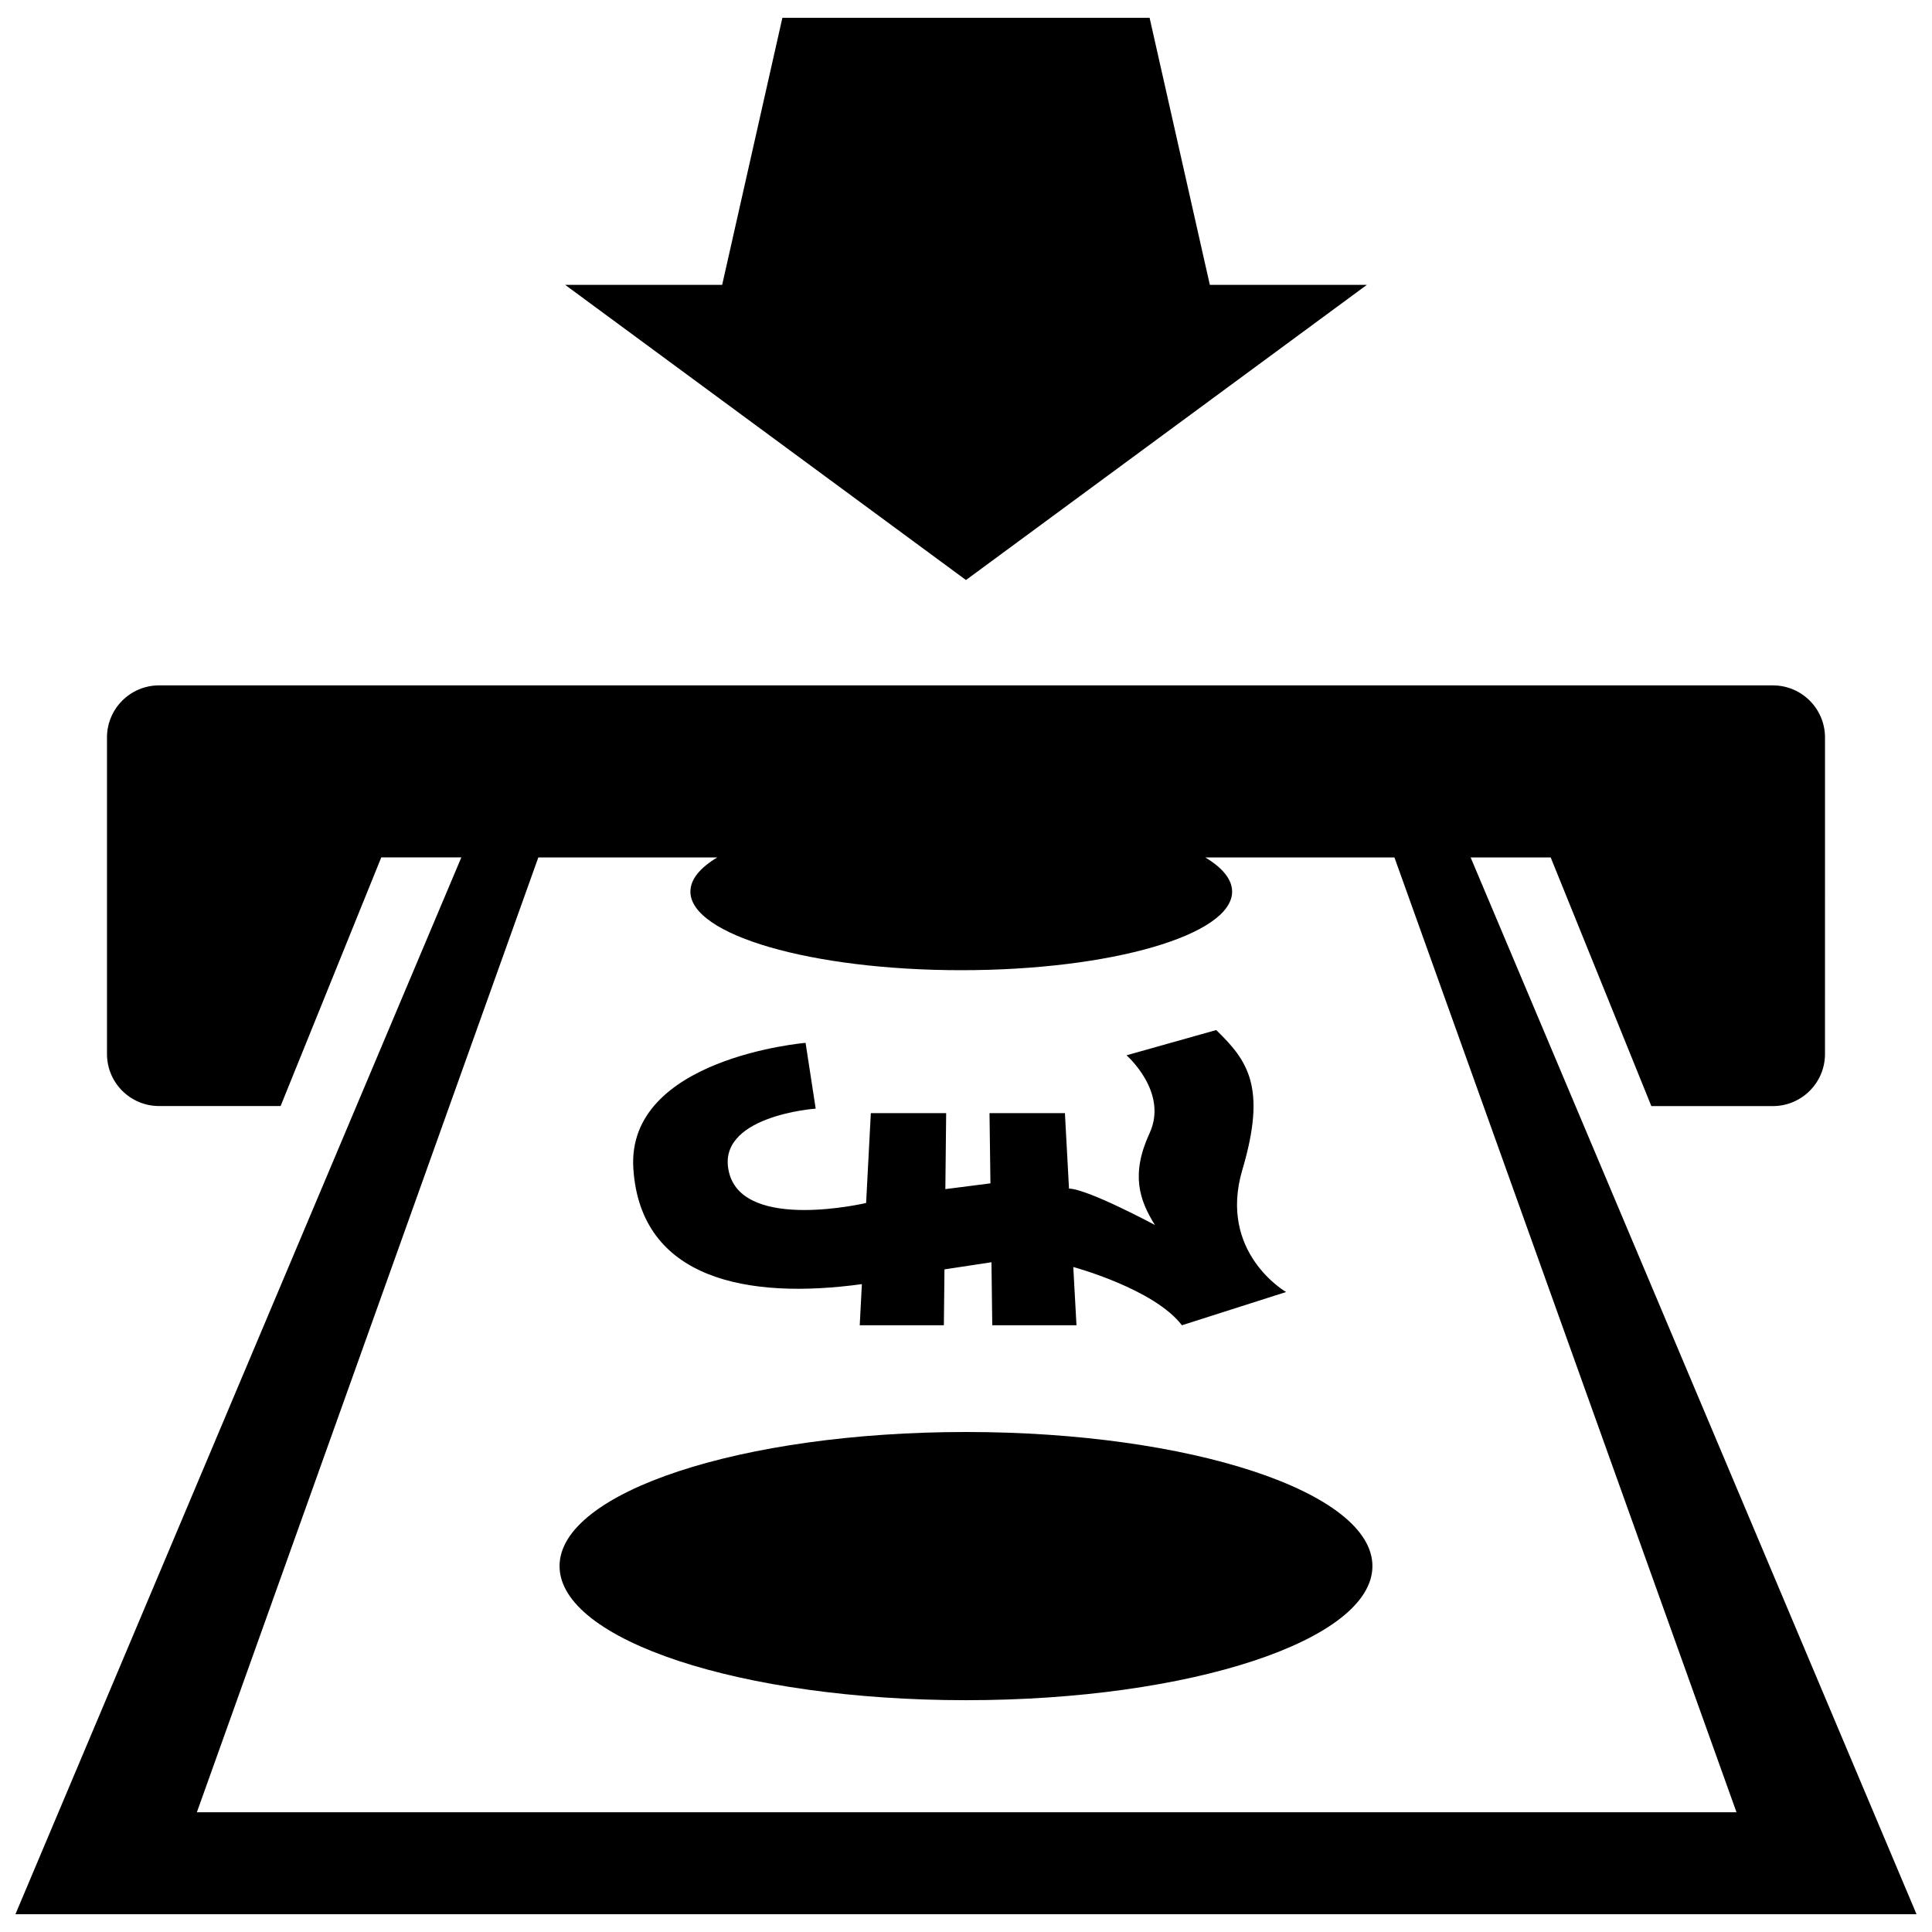 <?xml version="1.0" encoding="UTF-8"?>
<!-- Uploaded to: SVG Repo, www.svgrepo.com, Generator: SVG Repo Mixer Tools -->
<svg width="800px" height="800px" version="1.1" viewBox="144 144 512 512" xmlns="http://www.w3.org/2000/svg">
 <defs>
  <clipPath id="a">
   <path d="m148.09 148.09h503.81v503.81h-503.81z"/>
  </clipPath>
 </defs>
 <g clip-path="url(#a)">
  <path d="m651.9 651.29-118.17-280.06h21.219l26.676 65.895h32.207c7.629 0 13.809-6.188 13.809-13.809l0.004-83.871c0-7.629-6.188-13.809-13.809-13.809l-427.68-0.004c-7.629 0-13.805 6.184-13.805 13.809v83.863c0 7.629 6.184 13.809 13.805 13.809h32.207l26.676-65.895h21.219l-118.17 280.07zm-317.82-280.06c-4.559 2.734-7.117 5.805-7.117 9.055 0 11.504 32.137 20.828 71.781 20.828 39.645 0 71.781-9.324 71.781-20.828 0-3.25-2.559-6.316-7.113-9.055h50.129l90.652 253.04-408.02-0.004 90.488-253.04zm-41.793 187.8c0-19.629 48.227-35.535 107.71-35.535s107.71 15.906 107.71 35.535c0 19.629-48.227 35.539-107.71 35.539-59.492 0-107.71-15.91-107.71-35.539zm45-104c4.195 15.336 36.242 7.773 36.242 7.773l1.25-23.809h19.965l-0.215 20.137 11.949-1.531-0.246-18.605h19.984l1.082 19.992c5.031 0.121 22.766 9.648 22.766 9.648-4.137-6.621-6.438-13.441-1.406-24.344s-6.117-20.625-6.117-20.625l23.773-6.691c8.266 8.039 13.473 14.969 6.934 37-6.539 22.027 11.582 32.422 11.582 32.422l-27.609 8.812c-7.375-9.668-28.789-15.438-28.789-15.438l0.848 15.438h-22.32l-0.211-16.703-12.453 1.895-0.16 14.809h-22.297l0.57-10.902c-30.242 4.141-58.625-1.211-60.562-30.578-1.949-29.367 45.641-33.363 45.641-33.363l2.68 17.434c-0.008-0.012-27.066 1.934-22.879 17.23zm111.37-306.3h-97.32l-15.957 70.762h-41.609l106.22 78.223 106.24-78.223h-41.613z"/>
 </g>
</svg>
